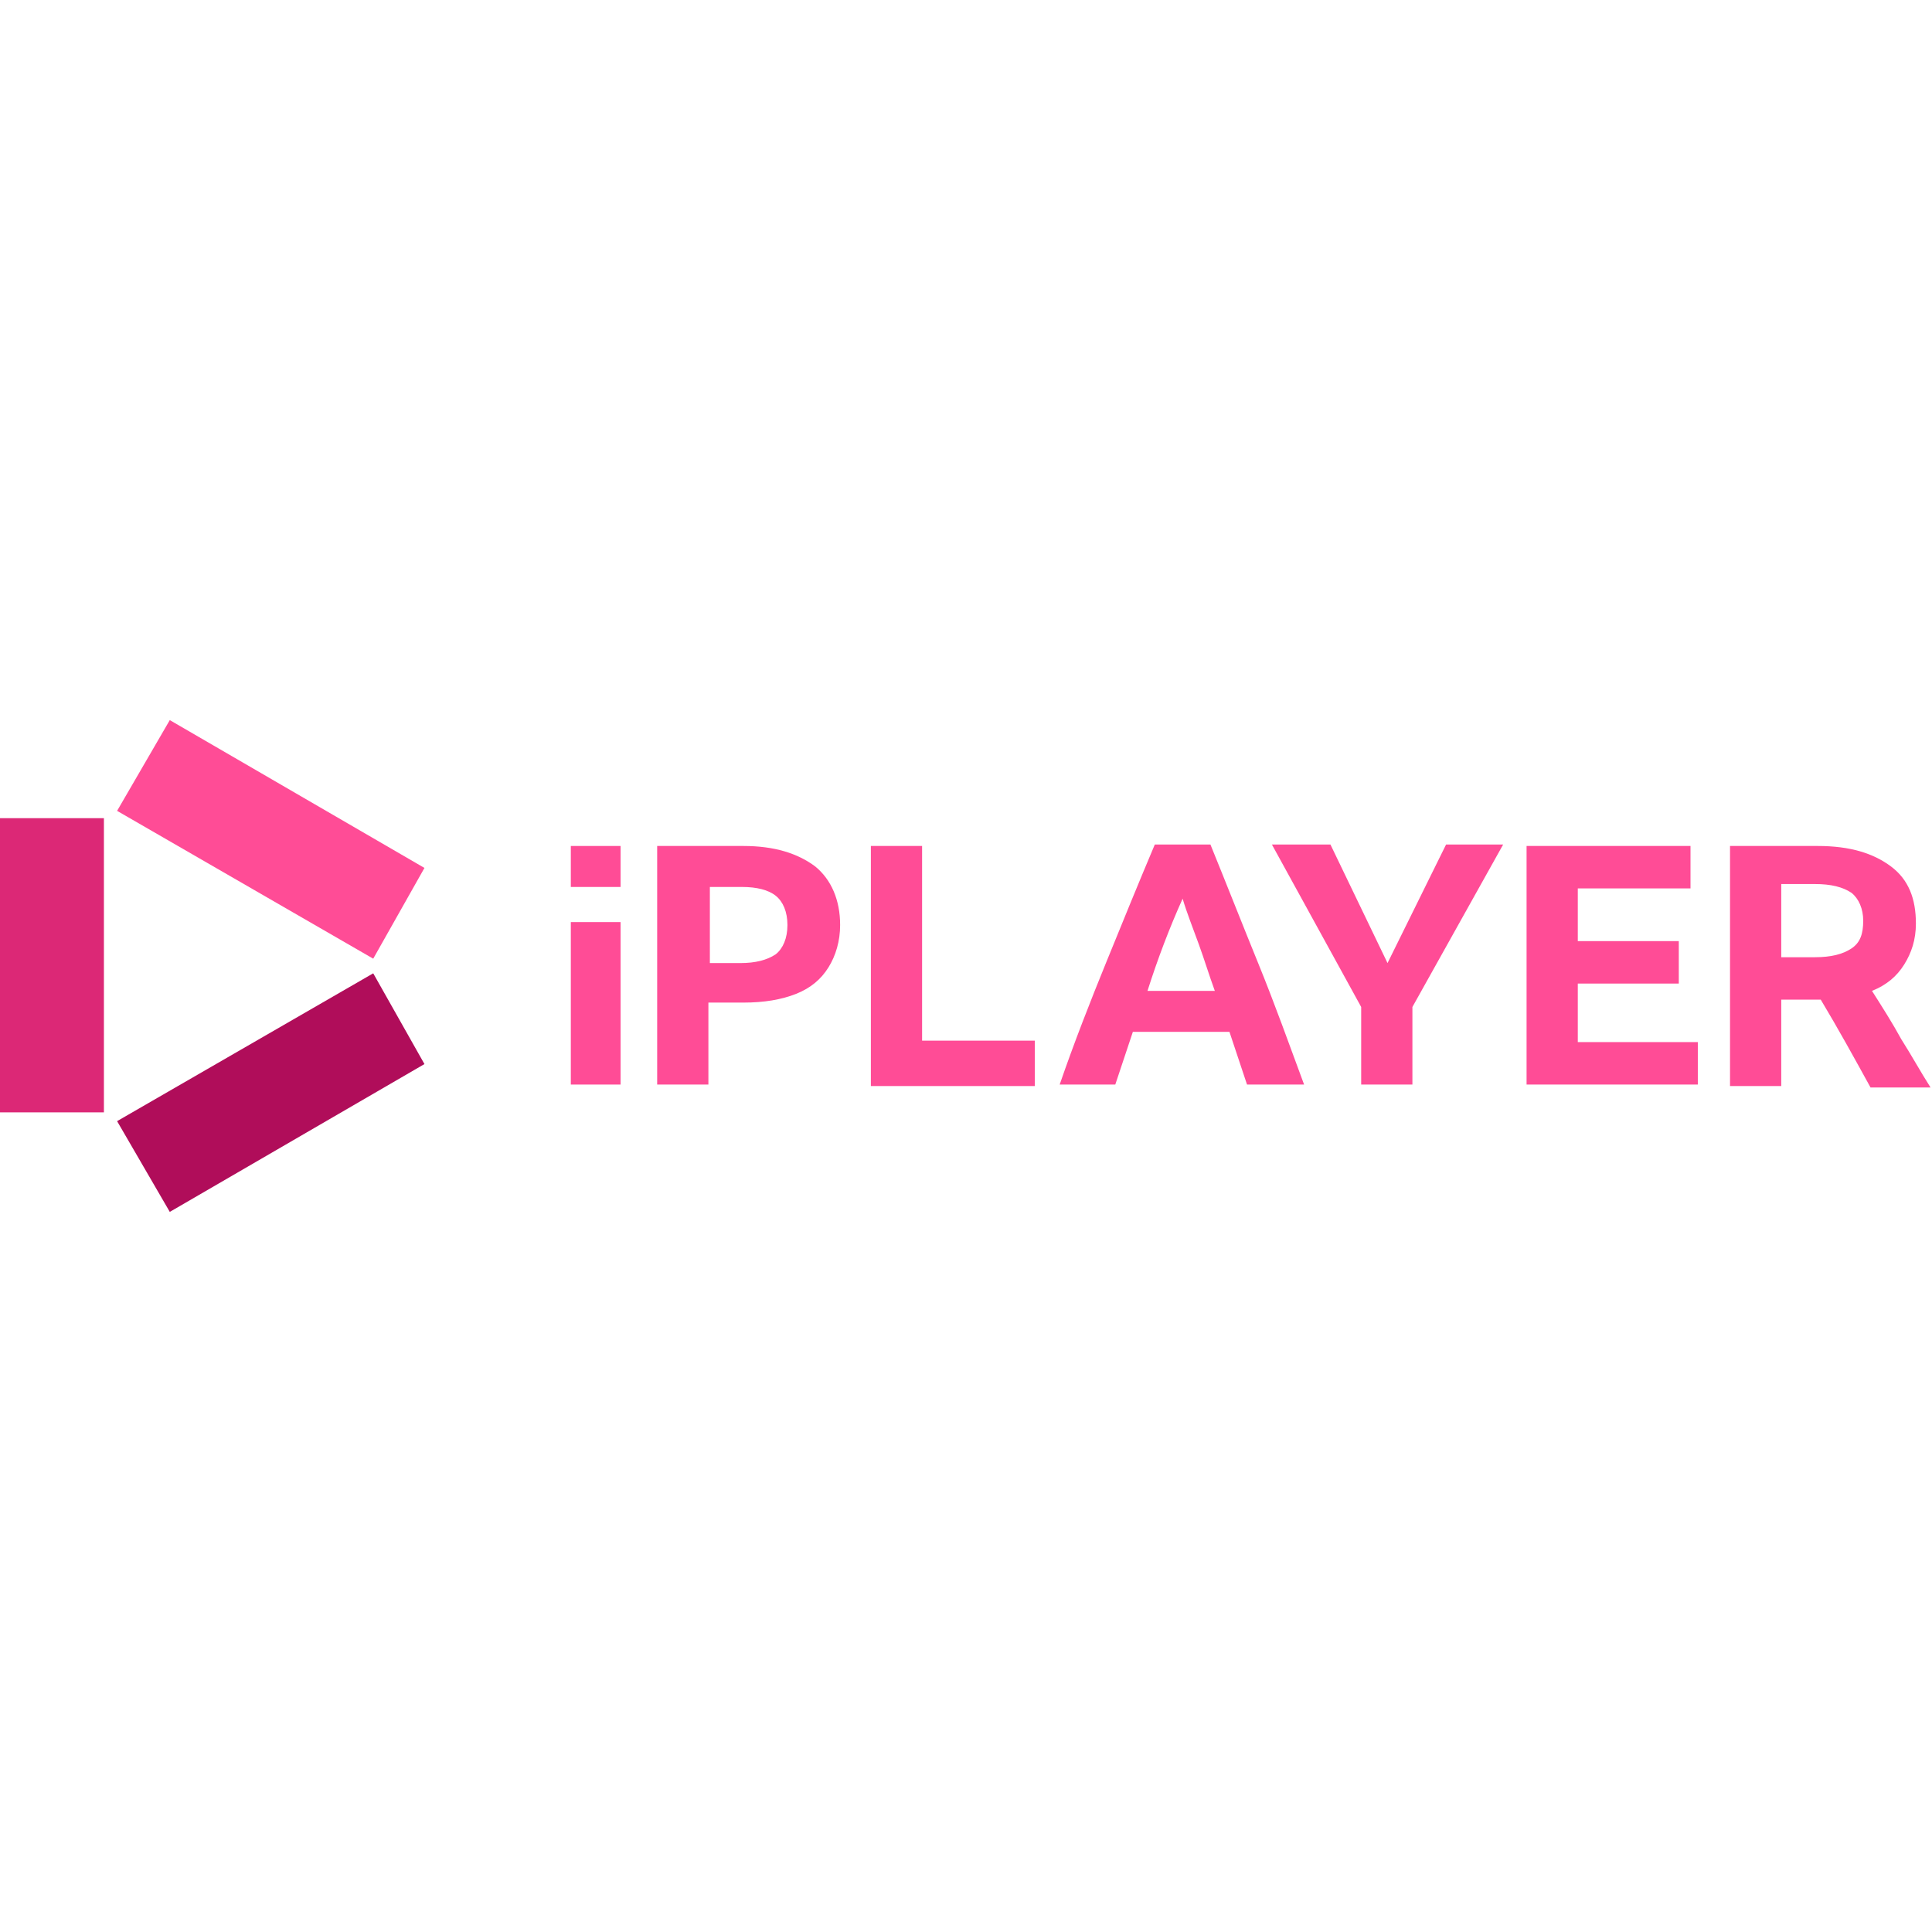 <?xml version="1.0" encoding="utf-8"?>
<!-- Generator: Adobe Illustrator 24.3.0, SVG Export Plug-In . SVG Version: 6.00 Build 0)  -->
<svg version="1.1" id="Layer_1" xmlns="http://www.w3.org/2000/svg" xmlns:xlink="http://www.w3.org/1999/xlink" x="0px" y="0px"
	 viewBox="0 0 132 132" style="enable-background:new 0 0 132 132;" xml:space="preserve">
<style type="text/css">
	.st0{fill:#FF4C96;}
	.st1{fill:#DC2876;}
	.st2{fill:#B00D5A;}
</style>
<g>
	<path id="path880-2" class="st0" d="M39,57.8h3.4v2.8H39V57.8z"/>
	<path id="path869-6-9" class="st1" d="M0,55.9l0,20.1h7.1l0-20.1L0,55.9z"/>
	<path id="path869-6-1" class="st2" d="M25.5,66.5L8,76.6l3.6,6.2L29,72.7L25.5,66.5z"/>
	<path id="path869-6-0-7" class="st0" d="M25.5,65.5L8,55.4l3.6-6.2L29,59.3L25.5,65.5z"/>
	<path id="path7842" class="st0" d="M39,63h3.4v11.1H39V63z"/>
	<path id="path7844" class="st0" d="M44.9,74.1V57.8h5.9c2.1,0,3.7,0.5,4.9,1.4c1.1,0.9,1.7,2.3,1.7,4c0,1.1-0.3,2.1-0.8,2.9
		c-0.5,0.8-1.2,1.4-2.2,1.8c-1,0.4-2.2,0.6-3.6,0.6h-2.4v5.6H44.9z M48.4,65.8h2.2c1,0,1.8-0.2,2.4-0.6c0.5-0.4,0.8-1.1,0.8-2
		s-0.3-1.6-0.8-2c-0.5-0.4-1.3-0.6-2.3-0.6h-2.2V65.8z"/>
	<path id="path7846" class="st0" d="M59.5,57.8H63v13.3h7.7v3.1H59.5V57.8z"/>
	<path id="path7848" class="st0" d="M85.2,74.1c-0.4-1.2-0.8-2.4-1.2-3.6h-6.6c-0.4,1.2-0.8,2.4-1.2,3.6h-3.8c1-2.9,2.1-5.7,3.2-8.4
		c1.1-2.7,2.2-5.4,3.3-8h3.8c1.1,2.7,2.2,5.5,3.3,8.2c1.1,2.7,2.1,5.5,3.1,8.2H85.2z M78.4,67.7H83c-0.4-1.1-0.7-2.1-1.1-3.2
		c-0.4-1.1-0.8-2.1-1.1-3.1C79.9,63.4,79.1,65.5,78.4,67.7z"/>
	<path id="path7850" class="st0" d="M96.5,68.8v5.3H93v-5.3l-6.1-11.1h4l3.9,8.1l4-8.1h3.9L96.5,68.8z"/>
	<path id="path7852" class="st0" d="M104.2,57.8h11.3v2.9h-7.7v3.6h6.9v2.9h-6.9v4h8.2v2.9h-11.7V57.8z"/>
	<path id="path7854" class="st0" d="M121.7,68.2v6h-3.5V57.8h6c2.2,0,3.8,0.5,5,1.4c1.2,0.9,1.7,2.2,1.7,3.9c0,1.1-0.3,2-0.8,2.8
		c-0.5,0.8-1.2,1.4-2.2,1.8c0.7,1.1,1.4,2.2,2,3.3c0.7,1.1,1.3,2.2,2,3.3h-4.1c-1.1-2-2.2-4-3.4-6c-0.1,0-0.2,0-0.3,0H121.7z
		 M121.7,65.4h2.3c1.1,0,1.9-0.2,2.5-0.6c0.6-0.4,0.8-1,0.8-1.9c0-0.8-0.3-1.5-0.8-1.9c-0.6-0.4-1.4-0.6-2.5-0.6h-2.3V65.4z"/>
</g>
</svg>

